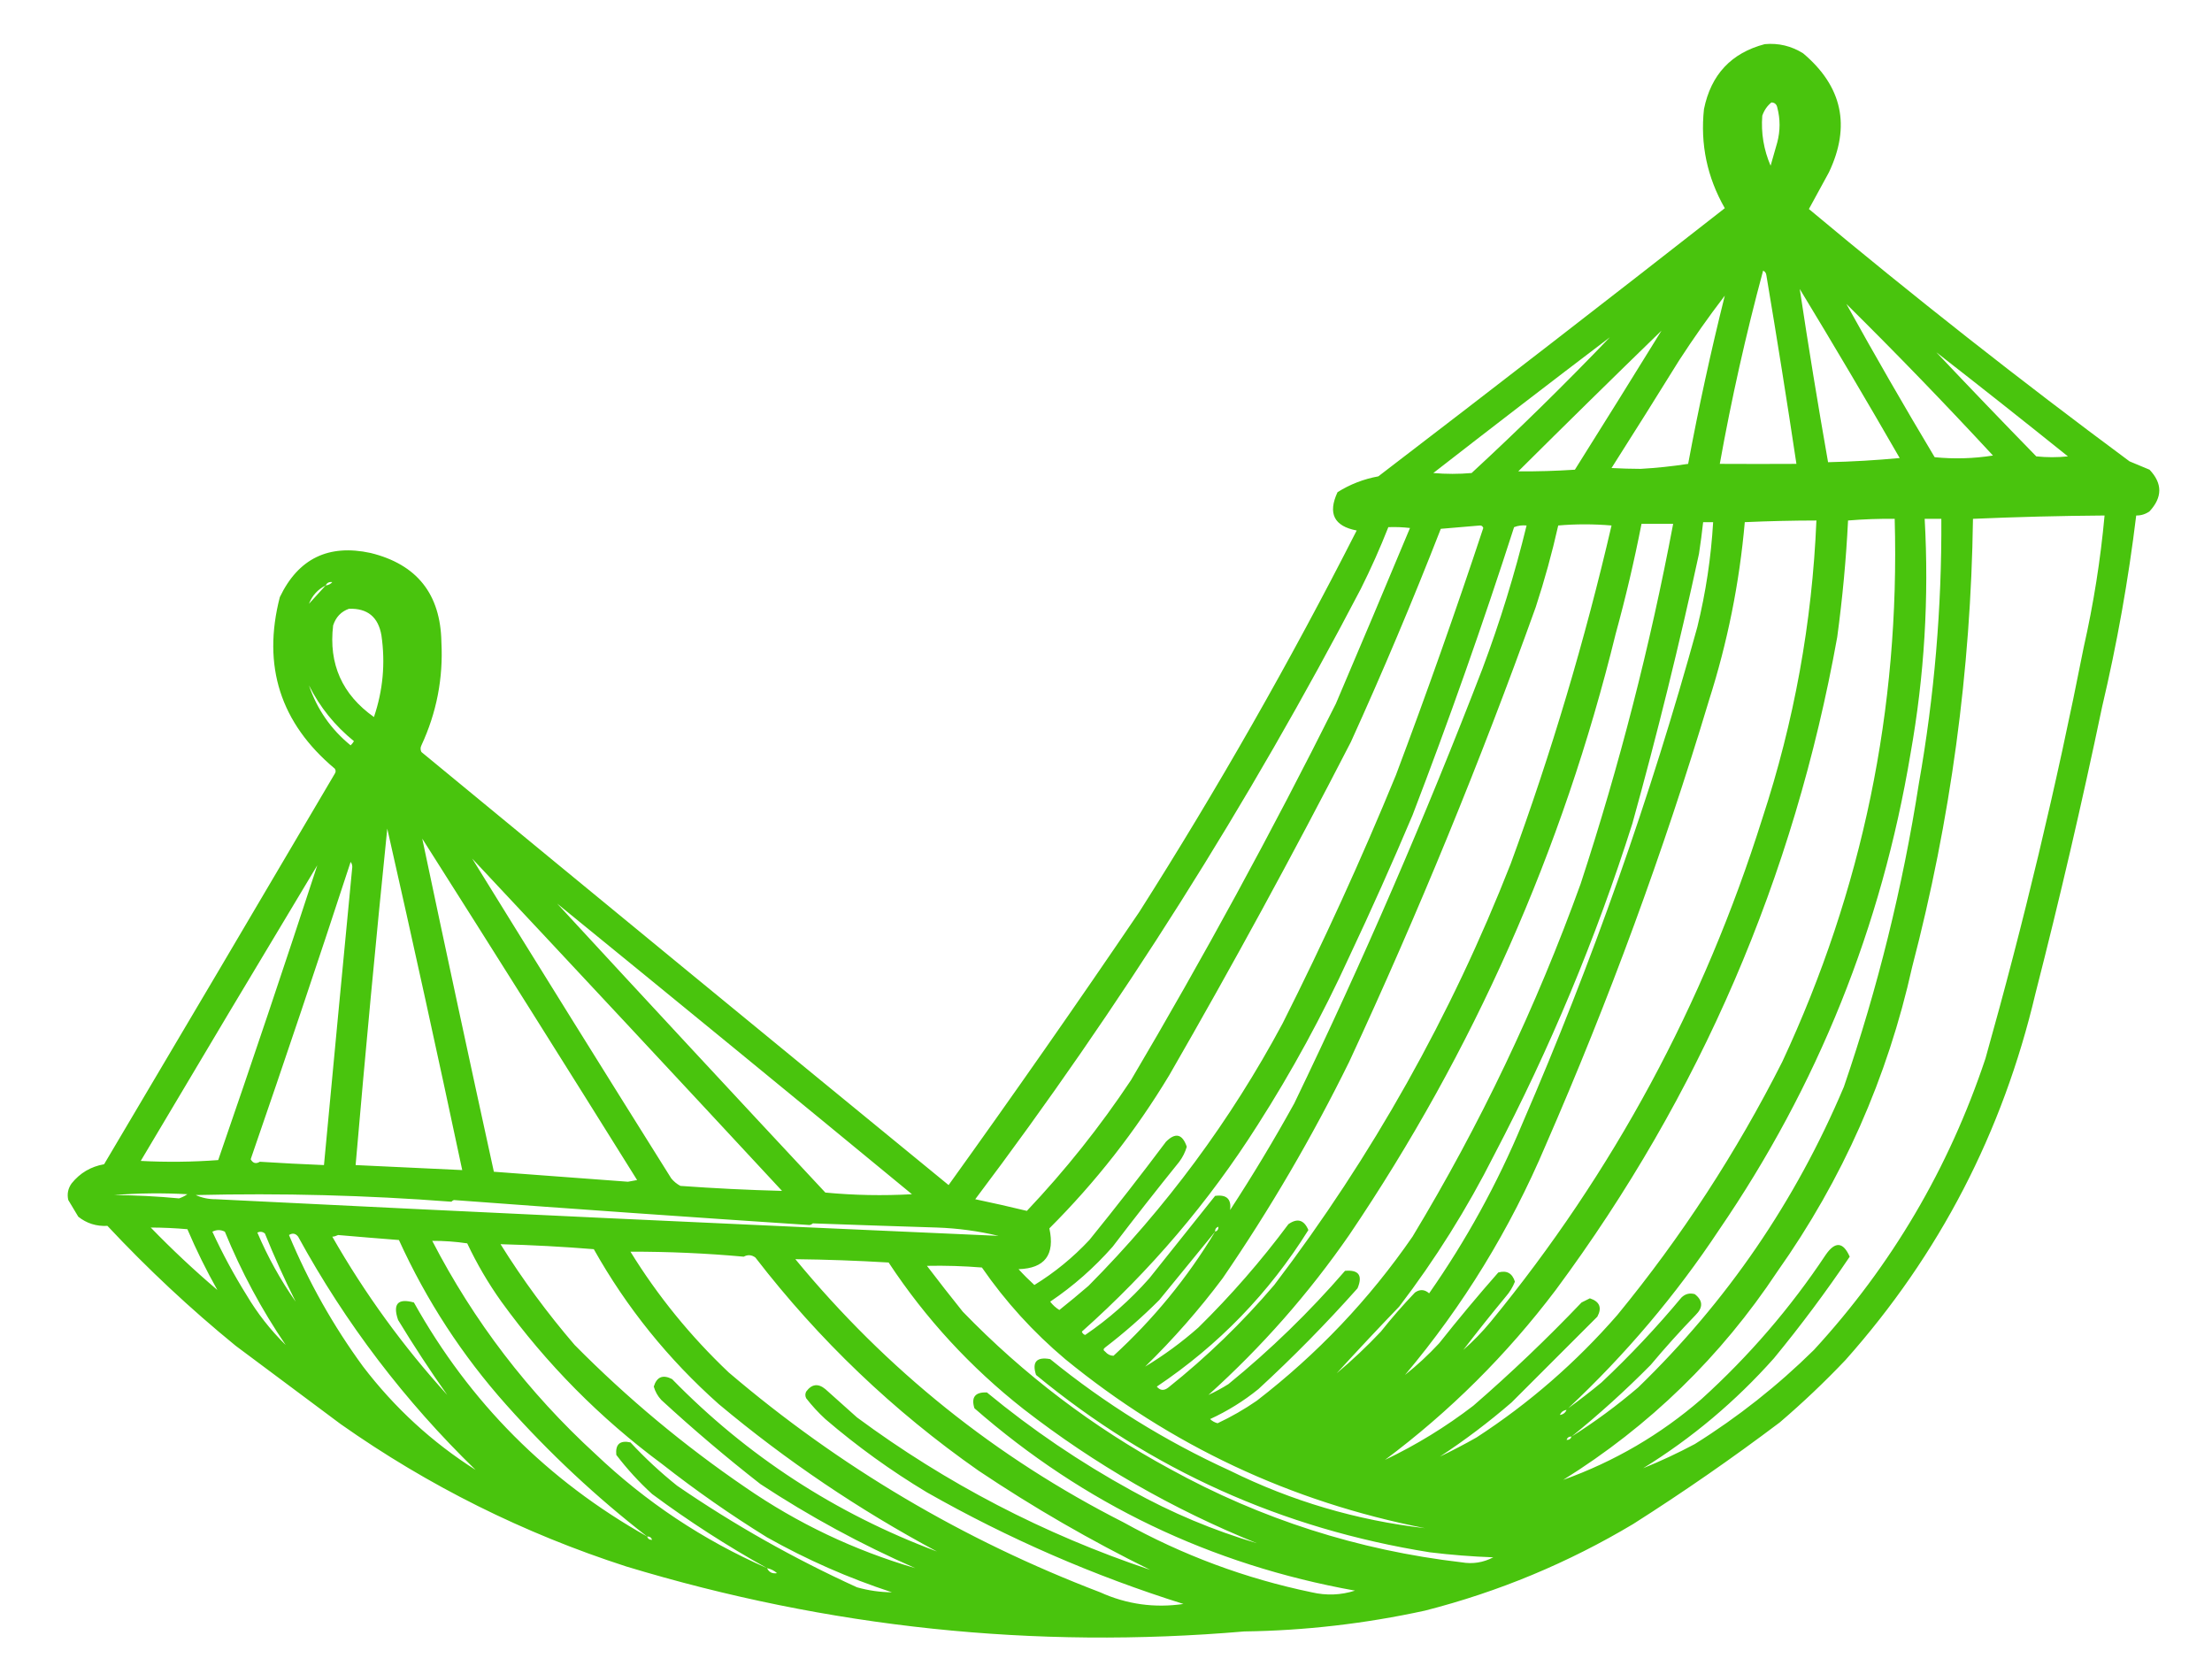 <?xml version="1.0" encoding="UTF-8"?>
<!DOCTYPE svg PUBLIC "-//W3C//DTD SVG 1.1//EN" "http://www.w3.org/Graphics/SVG/1.1/DTD/svg11.dtd">
<svg xmlns="http://www.w3.org/2000/svg" version="1.1" width="1328px" height="1000px" style="shape-rendering:geometricPrecision; text-rendering:geometricPrecision; image-rendering:optimizeQuality; fill-rule:evenodd; clip-rule:evenodd" xmlns:xlink="http://www.w3.org/1999/xlink">
<g><path style="opacity:0.949" fill="#40c100" d="M 1059.5,26.5 C 1067.78,25.758 1075.44,27.592 1082.5,32C 1106.07,51.84 1111.23,75.673 1098,103.5C 1093.92,111.013 1089.92,118.347 1086,125.5C 1148.73,177.906 1212.9,228.406 1278.5,277C 1282.5,278.667 1286.5,280.333 1290.5,282C 1298.31,290.225 1298.31,298.558 1290.5,307C 1288.09,308.707 1285.42,309.54 1282.5,309.5C 1277.8,348.188 1270.96,386.521 1262,424.5C 1249.94,482.13 1236.61,539.463 1222,596.5C 1202.36,679.798 1164.36,753.131 1108,816.5C 1095.44,829.731 1082.27,842.231 1068.5,854C 1039.99,875.503 1010.66,895.836 980.5,915C 941.357,938.382 899.69,955.715 855.5,967C 819.543,974.84 783.376,979.006 747,979.5C 621.124,990.295 497.458,977.295 376,940.5C 314.314,920.574 257.148,892.074 204.5,855C 183.5,839.333 162.5,823.667 141.5,808C 114.274,785.778 88.607,761.778 64.5,736C 57.896,736.353 52.062,734.52 47,730.5C 45,727.167 43,723.833 41,720.5C 40.159,716.88 40.826,713.546 43,710.5C 48.043,704.228 54.543,700.394 62.5,699C 108.793,620.916 154.959,542.749 201,464.5C 201.667,463.5 201.667,462.5 201,461.5C 168.329,434.152 157.329,399.819 168,358.5C 179.077,335.351 197.244,326.518 222.5,332C 250.32,338.835 264.487,356.668 265,385.5C 266.133,407.166 262.133,427.833 253,447.5C 252.333,448.833 252.333,450.167 253,451.5C 358.355,538.356 463.855,625.022 569.5,711.5C 608.406,657.358 646.572,602.691 684,547.5C 731.056,473.412 774.556,397.079 814.5,318.5C 800.901,315.915 797.068,308.248 803,295.5C 810.509,290.772 818.676,287.606 827.5,286C 897.119,232.716 966.452,179.049 1035.5,125C 1024.89,106.417 1020.73,86.584 1023,65.5C 1027.21,44.801 1039.37,31.801 1059.5,26.5 Z M 1063.5,61.5 C 1065.41,61.574 1066.58,62.574 1067,64.5C 1068.84,71.47 1068.84,78.47 1067,85.5C 1065.67,90.167 1064.33,94.833 1063,99.5C 1058.88,89.895 1057.21,79.895 1058,69.5C 1059.13,66.206 1060.96,63.54 1063.5,61.5 Z M 1058.5,162.5 C 1059.69,162.97 1060.36,163.97 1060.5,165.5C 1066.83,203.126 1072.83,240.793 1078.5,278.5C 1063.08,278.585 1047.75,278.585 1032.5,278.5C 1039.51,239.454 1048.18,200.787 1058.5,162.5 Z M 1080.5,173.5 C 1100.85,207.023 1120.85,240.856 1140.5,275C 1126.2,276.339 1111.87,277.173 1097.5,277.5C 1091.4,242.903 1085.73,208.236 1080.5,173.5 Z M 1035.5,177.5 C 1027.15,210.936 1019.81,244.602 1013.5,278.5C 1004.01,279.958 994.511,280.958 985,281.5C 979.284,281.479 973.451,281.313 967.5,281C 981.125,259.584 994.625,238.084 1008,216.5C 1016.7,203.083 1025.86,190.083 1035.5,177.5 Z M 1108.5,182.5 C 1138.51,212.182 1167.84,242.515 1196.5,273.5C 1184.86,275.332 1173.2,275.665 1161.5,274.5C 1143.3,244.105 1125.64,213.438 1108.5,182.5 Z M 997.5,198.5 C 980.314,226.361 962.98,254.195 945.5,282C 934.165,282.746 922.832,283.08 911.5,283C 940.092,254.58 968.758,226.414 997.5,198.5 Z M 966.5,202.5 C 939.643,230.524 911.977,257.69 883.5,284C 875.833,284.667 868.167,284.667 860.5,284C 895.728,256.594 931.061,229.427 966.5,202.5 Z M 1162.5,211.5 C 1188.94,232.096 1215.27,252.929 1241.5,274C 1235.17,274.667 1228.83,274.667 1222.5,274C 1202.3,253.298 1182.3,232.464 1162.5,211.5 Z M 986.5,881.5 C 1015.75,863.442 1041.91,841.442 1065,815.5C 1081.14,795.881 1096.31,775.548 1110.5,754.5C 1106.53,745.506 1101.69,745.173 1096,753.5C 1074.85,785.332 1050.01,814.165 1021.5,840C 996.921,861.295 969.255,877.462 938.5,888.5C 990.294,856.208 1033.13,814.541 1067,763.5C 1106.18,708.112 1133.18,647.112 1148,580.5C 1171.07,492.298 1183.23,402.632 1184.5,311.5C 1210.81,310.36 1237.15,309.693 1263.5,309.5C 1261.07,336.091 1256.9,362.424 1251,388.5C 1234.63,471.63 1214.97,553.963 1192,635.5C 1170.01,701.4 1135.68,759.734 1089,810.5C 1067.18,832 1043.35,850.833 1017.5,867C 1007.37,872.397 997.042,877.231 986.5,881.5 Z M 864.5,874.5 C 879.482,864.659 893.816,853.826 907.5,842C 924.667,824.833 941.833,807.667 959,790.5C 961.88,785.097 960.38,781.43 954.5,779.5C 952.833,780.333 951.167,781.167 949.5,782C 928.742,803.761 907.075,824.428 884.5,844C 867.987,856.672 850.32,867.506 831.5,876.5C 870.432,847.401 904.599,813.401 934,774.5C 1020.73,657.427 1077.06,526.76 1103,382.5C 1106.18,358.978 1108.35,335.644 1109.5,312.5C 1118.81,311.723 1128.15,311.39 1137.5,311.5C 1140.67,425.495 1118.17,534.162 1070,637.5C 1042.48,691.921 1009.48,742.588 971,789.5C 946.136,818.047 917.969,842.547 886.5,863C 879.271,867.114 871.937,870.947 864.5,874.5 Z M 943.5,862.5 C 960.035,849.141 975.868,834.808 991,819.5C 999.63,809.202 1008.63,799.202 1018,789.5C 1022.56,784.983 1022.4,780.817 1017.5,777C 1014.45,776.143 1011.78,776.81 1009.5,779C 994.598,796.906 978.598,813.906 961.5,830C 954.954,835.426 948.287,840.593 941.5,845.5C 975.903,813.276 1006.07,777.609 1032,738.5C 1091.27,651.913 1129.6,556.579 1147,452.5C 1155.32,405.829 1158.16,358.829 1155.5,311.5C 1158.83,311.5 1162.17,311.5 1165.5,311.5C 1165.81,364.866 1161.31,417.866 1152,470.5C 1142.33,532.509 1127.33,593.175 1107,652.5C 1078.04,721.111 1036.87,781.278 983.5,833C 970.833,843.847 957.5,853.681 943.5,862.5 Z M 878.5,810.5 C 886.763,799.727 895.263,789.06 904,778.5C 906.335,775.834 908.169,772.834 909.5,769.5C 907.909,764.396 904.576,762.563 899.5,764C 887.29,777.874 875.457,792.041 864,806.5C 857.577,813.428 850.744,819.762 843.5,825.5C 878.456,783.971 906.623,737.971 928,687.5C 965.972,600.535 998.639,511.535 1026,420.5C 1037.14,385.62 1044.3,349.953 1047.5,313.5C 1061.82,312.857 1076.16,312.524 1090.5,312.5C 1087.97,373.66 1077.13,433.327 1058,491.5C 1022.86,603.147 968.529,703.813 895,793.5C 889.944,799.626 884.444,805.293 878.5,810.5 Z M 802.5,824.5 C 814.795,811.036 827.295,797.703 840,784.5C 861.752,756.018 880.752,725.685 897,693.5C 930.524,629.589 958.191,563.256 980,494.5C 994.9,440.9 1008.23,386.9 1020,332.5C 1020.97,326.176 1021.81,319.843 1022.5,313.5C 1024.5,313.5 1026.5,313.5 1028.5,313.5C 1027.25,334.778 1024.08,355.778 1019,376.5C 990.939,478.355 955.939,577.688 914,674.5C 898.917,710.683 880.25,744.683 858,776.5C 855.293,774.114 852.46,773.948 849.5,776C 842.294,783.537 835.46,791.371 829,799.5C 820.579,808.426 811.746,816.759 802.5,824.5 Z M 687.5,820.5 C 704.406,803.989 719.906,786.323 734,767.5C 762.361,726.137 787.694,682.804 810,637.5C 851.437,548.192 888.77,457.192 922,364.5C 927.284,348.362 931.784,332.028 935.5,315.5C 945.998,314.583 956.665,314.583 967.5,315.5C 951.517,384.436 931.35,452.103 907,518.5C 871.208,609.795 823.875,694.128 765,771.5C 745.764,794.071 724.597,814.571 701.5,833C 698.862,835.108 696.528,834.941 694.5,832.5C 731.588,807.613 761.922,776.28 785.5,738.5C 782.903,732.363 778.903,731.197 773.5,735C 757.152,756.976 739.152,777.643 719.5,797C 709.499,805.848 698.832,813.681 687.5,820.5 Z M 725.5,837.5 C 757.436,808.736 785.603,776.736 810,741.5C 884.729,631.008 938.063,510.675 970,380.5C 975.997,358.681 981.163,336.681 985.5,314.5C 991.833,314.5 998.167,314.5 1004.5,314.5C 990.698,387.708 972.198,459.708 949,530.5C 922.281,604.6 888.614,675.267 848,742.5C 822.036,780.134 790.869,812.968 754.5,841C 747.058,846.139 739.225,850.639 731,854.5C 729.274,854.054 727.774,853.221 726.5,852C 736.963,847.188 746.629,841.188 755.5,834C 776.365,814.802 796.198,794.636 815,773.5C 818.248,765.758 815.748,762.258 807.5,763C 786.099,787.736 762.765,810.403 737.5,831C 733.606,833.446 729.606,835.612 725.5,837.5 Z M 888.5,315.5 C 889.497,315.47 890.164,315.97 890.5,317C 873.986,366.878 856.486,416.378 838,465.5C 817.251,516.001 794.584,565.668 770,614.5C 738.85,672.61 700.017,725.11 653.5,772C 647.759,776.953 641.926,781.786 636,786.5C 633.842,785.174 632.008,783.507 630.5,781.5C 644.335,772.175 656.835,761.175 668,748.5C 681.092,731.319 694.425,714.319 708,697.5C 710.03,694.774 711.53,691.774 712.5,688.5C 709.859,680.783 705.693,679.783 700,685.5C 685.049,705.453 669.715,725.12 654,744.5C 644.151,755.027 633.151,764.027 621,771.5C 617.74,768.535 614.574,765.369 611.5,762C 627.28,761.517 633.447,753.35 630,737.5C 657.816,709.7 681.816,679.033 702,645.5C 739.858,579.793 776.191,513.127 811,445.5C 830.17,403.322 848.17,360.656 865,317.5C 872.932,316.848 880.765,316.181 888.5,315.5 Z M 738.5,726.5 C 739.384,719.887 736.384,717.054 729.5,718C 716.333,734.5 703.167,751 690,767.5C 678.502,780.507 665.669,791.84 651.5,801.5C 650.5,801.167 649.833,800.5 649.5,799.5C 690.556,762.973 725.722,721.64 755,675.5C 775.635,643.241 793.968,609.575 810,574.5C 823.249,546.417 835.916,518.084 848,489.5C 869.921,432.405 890.254,374.738 909,316.5C 911.381,315.565 913.881,315.232 916.5,315.5C 909.389,344.668 900.556,373.334 890,401.5C 855.911,490.015 818.244,577.015 777,662.5C 764.895,684.395 752.062,705.728 738.5,726.5 Z M 833.5,316.5 C 837.846,316.334 842.179,316.501 846.5,317C 831.813,352.209 816.98,387.376 802,422.5C 763.556,499.401 722.556,574.734 679,648.5C 660.449,676.396 639.615,702.562 616.5,727C 606.262,724.525 595.928,722.192 585.5,720C 672.547,604.506 749.714,482.34 817,353.5C 823.067,341.37 828.567,329.037 833.5,316.5 Z M 199.5,349.5 C 198.486,350.674 197.153,351.34 195.5,351.5C 196.287,349.896 197.62,349.229 199.5,349.5 Z M 195.5,351.5 C 192.138,355.192 188.805,358.859 185.5,362.5C 187.442,357.559 190.775,353.892 195.5,351.5 Z M 209.5,365.5 C 220.623,365.117 227.123,370.451 229,381.5C 231.423,398.195 229.923,414.528 224.5,430.5C 205.403,416.977 197.236,398.644 200,375.5C 201.624,370.499 204.791,367.166 209.5,365.5 Z M 185.5,411.5 C 192.04,424.552 201.04,435.718 212.5,445C 211.953,445.925 211.287,446.758 210.5,447.5C 198.692,437.875 190.359,425.875 185.5,411.5 Z M 232.5,497.5 C 247.943,565.618 262.943,633.952 277.5,702.5C 256.163,701.5 234.83,700.5 213.5,699.5C 219.305,632.117 225.638,564.783 232.5,497.5 Z M 253.5,503.5 C 296.725,571.6 339.725,639.934 382.5,708.5C 380.667,708.833 378.833,709.167 377,709.5C 350.163,707.478 323.329,705.478 296.5,703.5C 281.911,636.888 267.578,570.221 253.5,503.5 Z M 283.5,515.5 C 345.634,581.803 407.634,648.303 469.5,715C 449.162,714.47 428.829,713.47 408.5,712C 406.376,710.878 404.543,709.378 403,707.5C 362.915,643.598 323.082,579.598 283.5,515.5 Z M 210.5,517.5 C 211.147,518.274 211.48,519.274 211.5,520.5C 205.767,580.166 200.1,639.833 194.5,699.5C 181.645,698.982 168.811,698.316 156,697.5C 153.679,698.928 151.845,698.428 150.5,696C 171.009,636.639 191.009,577.139 210.5,517.5 Z M 190.5,519.5 C 171.172,578.65 151.339,637.65 131,696.5C 115.574,697.657 100.074,697.824 84.5,697C 119.697,637.663 155.03,578.496 190.5,519.5 Z M 334.5,542.5 C 405.607,600.431 476.607,658.598 547.5,717C 530.075,717.971 512.742,717.638 495.5,716C 441.628,658.297 387.961,600.463 334.5,542.5 Z M 68.5,717.5 C 82.994,716.339 97.661,716.172 112.5,717C 110.933,718.076 109.266,718.909 107.5,719.5C 94.538,718.274 81.538,717.607 68.5,717.5 Z M 117.5,717.5 C 168.816,716.263 219.983,717.596 271,721.5C 271.414,721.043 271.914,720.709 272.5,720.5C 343.357,725.776 414.524,730.776 486,735.5C 486.772,735.355 487.439,735.022 488,734.5C 512.767,735.398 537.6,736.231 562.5,737C 575.003,737.438 587.336,739.104 599.5,742C 442.828,735.133 286.161,727.8 129.5,720C 125.205,720.016 121.205,719.183 117.5,717.5 Z M 130.5,774.5 C 116.627,762.702 103.294,750.202 90.5,737C 97.822,737.021 105.155,737.354 112.5,738C 117.855,750.543 123.855,762.71 130.5,774.5 Z M 731.5,736.5 C 731.573,738.027 730.906,739.027 729.5,739.5C 729.427,737.973 730.094,736.973 731.5,736.5 Z M 171.5,807.5 C 162.386,798.547 154.553,788.547 148,777.5C 140.404,765.312 133.57,752.645 127.5,739.5C 130.034,738.223 132.534,738.223 135,739.5C 144.858,763.558 157.025,786.225 171.5,807.5 Z M 177.5,781.5 C 168.452,768.583 160.785,754.749 154.5,740C 156.112,739.28 157.612,739.446 159,740.5C 164.63,754.426 170.797,768.092 177.5,781.5 Z M 729.5,739.5 C 712.89,767.12 692.557,791.953 668.5,814C 666.583,813.973 664.916,813.139 663.5,811.5C 662.289,810.726 662.289,809.893 663.5,809C 674.926,800.245 685.759,790.745 696,780.5C 707.185,766.763 718.352,753.096 729.5,739.5 Z M 285.5,882.5 C 259.435,865.944 236.935,845.278 218,820.5C 200.099,796.047 185.266,769.713 173.5,741.5C 175.611,740.152 177.445,740.485 179,742.5C 207.426,794.442 242.926,841.108 285.5,882.5 Z M 388.5,922.5 C 328.684,888.851 282.018,842.017 248.5,782C 238.843,779.328 235.676,782.828 239,792.5C 248.357,807.899 258.19,822.899 268.5,837.5C 242.075,808.395 219.075,776.728 199.5,742.5C 200.53,742.446 201.697,742.112 203,741.5C 215.107,742.551 227.273,743.551 239.5,744.5C 256.05,780.853 277.55,813.853 304,843.5C 329.848,872.522 358.015,898.855 388.5,922.5 Z M 460.5,941.5 C 422.144,924.659 387.811,901.826 357.5,873C 317.168,836.027 284.501,793.36 259.5,745C 266.505,744.959 273.505,745.459 280.5,746.5C 286.304,758.796 293.137,770.463 301,781.5C 328.127,818.96 360.293,851.46 397.5,879C 417.671,894.835 438.671,909.502 460.5,923C 484.413,936.456 509.413,947.456 535.5,956C 528.406,955.939 521.406,954.939 514.5,953C 476.554,935.705 440.554,915.372 406.5,892C 396.513,884.012 387.179,875.345 378.5,866C 372.212,864.622 369.379,867.122 370,873.5C 376.429,881.933 383.596,889.766 391.5,897C 413.545,913.353 436.545,928.186 460.5,941.5 Z M 562.5,931.5 C 501.62,908.728 448.62,874.228 403.5,828C 397.953,825.133 394.286,826.633 392.5,832.5C 393.366,835.531 394.866,838.197 397,840.5C 416.183,858.164 436.017,874.997 456.5,891C 486.027,910.432 517.027,927.266 549.5,941.5C 512.814,930.782 478.814,914.616 447.5,893C 410.704,867.89 376.537,839.39 345,807.5C 328.622,788.458 313.789,768.291 300.5,747C 319.359,747.493 338.026,748.493 356.5,750C 376.189,785.049 401.189,816.049 431.5,843C 472.122,876.98 515.789,906.48 562.5,931.5 Z M 690.5,942.5 C 626.801,921.155 568.135,890.655 514.5,851C 508.167,845.333 501.833,839.667 495.5,834C 491.162,830.443 487.329,830.943 484,835.5C 483.333,836.833 483.333,838.167 484,839.5C 487.465,843.967 491.298,848.133 495.5,852C 514.597,868.382 534.93,883.048 556.5,896C 605.447,923.806 656.78,946.14 710.5,963C 693.079,965.538 676.413,963.204 660.5,956C 578.242,924.604 503.909,880.604 437.5,824C 414.6,802.31 394.934,778.143 378.5,751.5C 401.169,751.447 423.835,752.447 446.5,754.5C 448.912,753.182 451.246,753.349 453.5,755C 491.737,804.574 536.404,847.241 587.5,883C 620.451,905.093 654.784,924.927 690.5,942.5 Z M 754.5,926.5 C 728.382,918.777 703.382,908.277 679.5,895C 648.597,878.055 619.597,858.389 592.5,836C 585.436,835.72 582.936,838.886 585,845.5C 650.747,902.951 726.914,939.451 813.5,955C 805.002,957.712 796.336,958.045 787.5,956C 747.703,947.734 710.036,933.734 674.5,914C 597.953,875.142 532.286,822.476 477.5,756C 495.95,756.206 514.617,756.872 533.5,758C 555.685,791.651 582.685,820.984 614.5,846C 657.31,879.248 703.976,906.081 754.5,926.5 Z M 855.5,917.5 C 814.502,912.779 775.502,901.279 738.5,883C 699.513,865.189 663.513,842.856 630.5,816C 622.311,814.518 619.478,817.685 622,825.5C 690.902,882.384 769.735,917.884 858.5,932C 871.124,933.542 883.79,934.542 896.5,935C 890.512,938.151 884.179,939.151 877.5,938C 815.491,930.774 757.157,912.108 702.5,882C 656.242,856.934 614.742,825.434 578,787.5C 570.713,778.424 563.546,769.257 556.5,760C 567.505,759.778 578.505,760.111 589.5,761C 603.638,781.479 620.305,799.812 639.5,816C 702.846,867.835 774.846,901.668 855.5,917.5 Z M 940.5,846.5 C 939.738,848.262 938.404,849.262 936.5,849.5C 937.262,847.738 938.596,846.738 940.5,846.5 Z M 943.5,862.5 C 943.027,863.906 942.027,864.573 940.5,864.5C 940.973,863.094 941.973,862.427 943.5,862.5 Z M 388.5,922.5 C 390.027,922.427 391.027,923.094 391.5,924.5C 389.973,924.573 388.973,923.906 388.5,922.5 Z M 460.5,941.5 C 462.819,941.992 464.819,942.992 466.5,944.5C 463.687,944.975 461.687,943.975 460.5,941.5 Z"/></g>
</svg>
